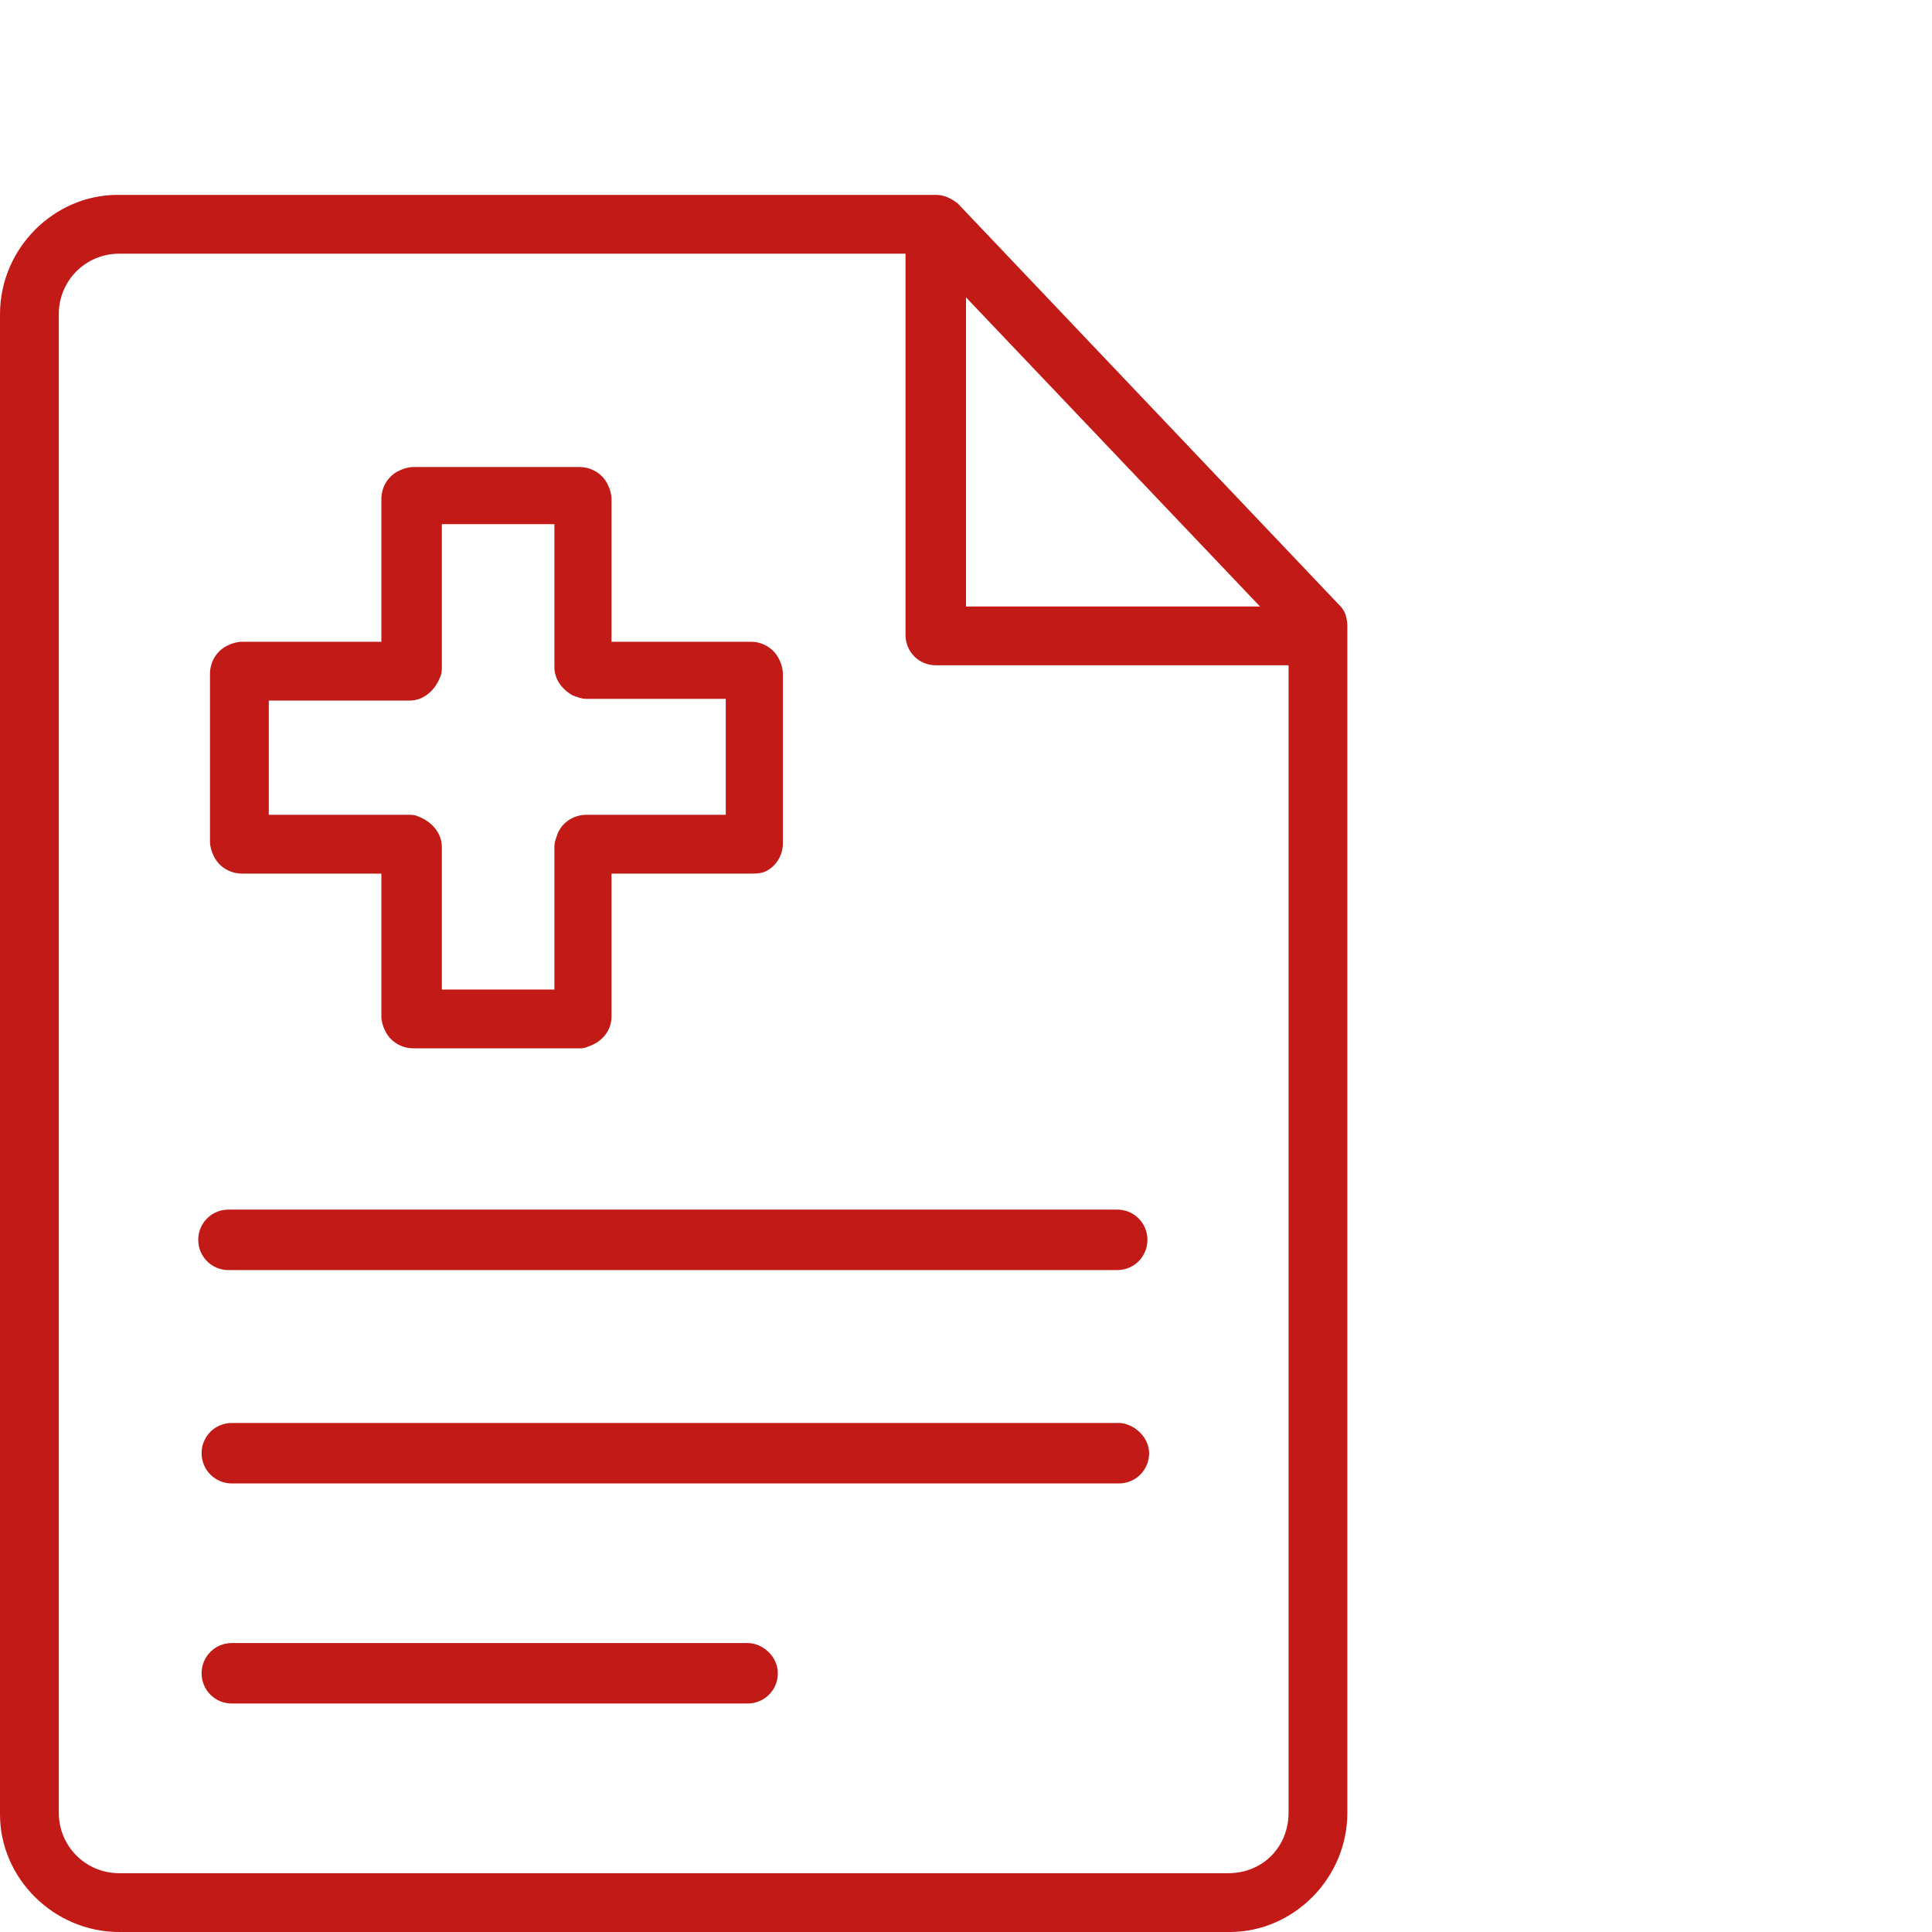 <?xml version="1.0" encoding="utf-8"?>
<!-- Generator: Adobe Illustrator 27.4.1, SVG Export Plug-In . SVG Version: 6.00 Build 0)  -->
<svg version="1.1" xmlns="http://www.w3.org/2000/svg" xmlns:xlink="http://www.w3.org/1999/xlink" x="0px" y="0px"
	 viewBox="0 0 115 115" style="enable-background:new 0 0 115 115;" xml:space="preserve">
<style type="text/css">
	.st0{fill:#FFFFFF;}
	.st1{fill:#C21B17;}
</style>
<g id="HG_Weiss">
	<rect x="0" class="st0" width="115" height="115"/>
</g>
<g id="Icon">
	<path class="st1" d="M68.4,86.5c0,1-0.8,1.8-1.8,1.8H13.8c-1,0-1.8-0.8-1.8-1.8s0.8-1.8,1.8-1.8h52.9
		C67.6,84.8,68.4,85.6,68.4,86.5z M44.5,97.8H13.8c-1,0-1.8,0.8-1.8,1.8s0.8,1.8,1.8,1.8h30.7c1,0,1.8-0.8,1.8-1.8
		S45.4,97.8,44.5,97.8z M13.6,75.6h52.9c1,0,1.8-0.8,1.8-1.8s-0.8-1.8-1.8-1.8H13.6c-1,0-1.8,0.8-1.8,1.8S12.6,75.6,13.6,75.6z
		 M80.2,37.3v70.6c0,3.9-3.2,7.1-7,7.1H7.1c-3.9,0-7.1-3.2-7.1-7V18.7c0-3.9,3.2-7.1,7-7.1h48.7c0.5,0,0.9,0.2,1.3,0.5l22.8,24
		C80.1,36.4,80.2,36.9,80.2,37.3z M57.5,36.1H75L57.5,17.7V36.1z M76.7,107.9V39.6c-0.1,0-0.2,0-0.3,0H55.7c-1,0-1.8-0.8-1.8-1.8
		V15.1H7.1c-2,0-3.6,1.6-3.6,3.6v89.2c0,2,1.6,3.6,3.6,3.6h66C75.2,111.5,76.7,109.9,76.7,107.9z M12.7,50.9
		c-0.1-0.2-0.2-0.5-0.2-0.8V40.1c0-0.7,0.4-1.4,1.1-1.7c0.2-0.1,0.5-0.2,0.8-0.2h8.3v-8.5c0-0.7,0.4-1.4,1.1-1.7
		c0.2-0.1,0.5-0.2,0.8-0.2h9.9c0.7,0,1.4,0.4,1.7,1.1c0.1,0.2,0.2,0.5,0.2,0.8v8.5h8.3c0.7,0,1.4,0.4,1.7,1.1
		c0.1,0.2,0.2,0.5,0.2,0.8v10.1c0,0.7-0.4,1.4-1.1,1.7C45.2,52,45,52,44.7,52h-8.3v8.5c0,0.8-0.5,1.5-1.4,1.8
		c-0.2,0.1-0.4,0.1-0.5,0.1h-9.9c-0.7,0-1.4-0.4-1.7-1.1c-0.1-0.2-0.2-0.5-0.2-0.8V52h-8.3C13.7,52,13,51.6,12.7,50.9z M16,48.5h8.3
		c0.2,0,0.4,0,0.6,0.1c0.8,0.3,1.4,1,1.4,1.8v8.5h6.7v-8.5c0-0.3,0.1-0.5,0.2-0.8c0.3-0.7,1-1.1,1.7-1.1h8.3v-6.9h-8.3
		c-0.3,0-0.5-0.1-0.8-0.2c-0.7-0.4-1.1-1-1.1-1.7v-8.5h-6.7v8.5c0,0.2,0,0.4-0.1,0.6c-0.3,0.8-1,1.4-1.8,1.4H16V48.5z"/>
</g>
</svg>
